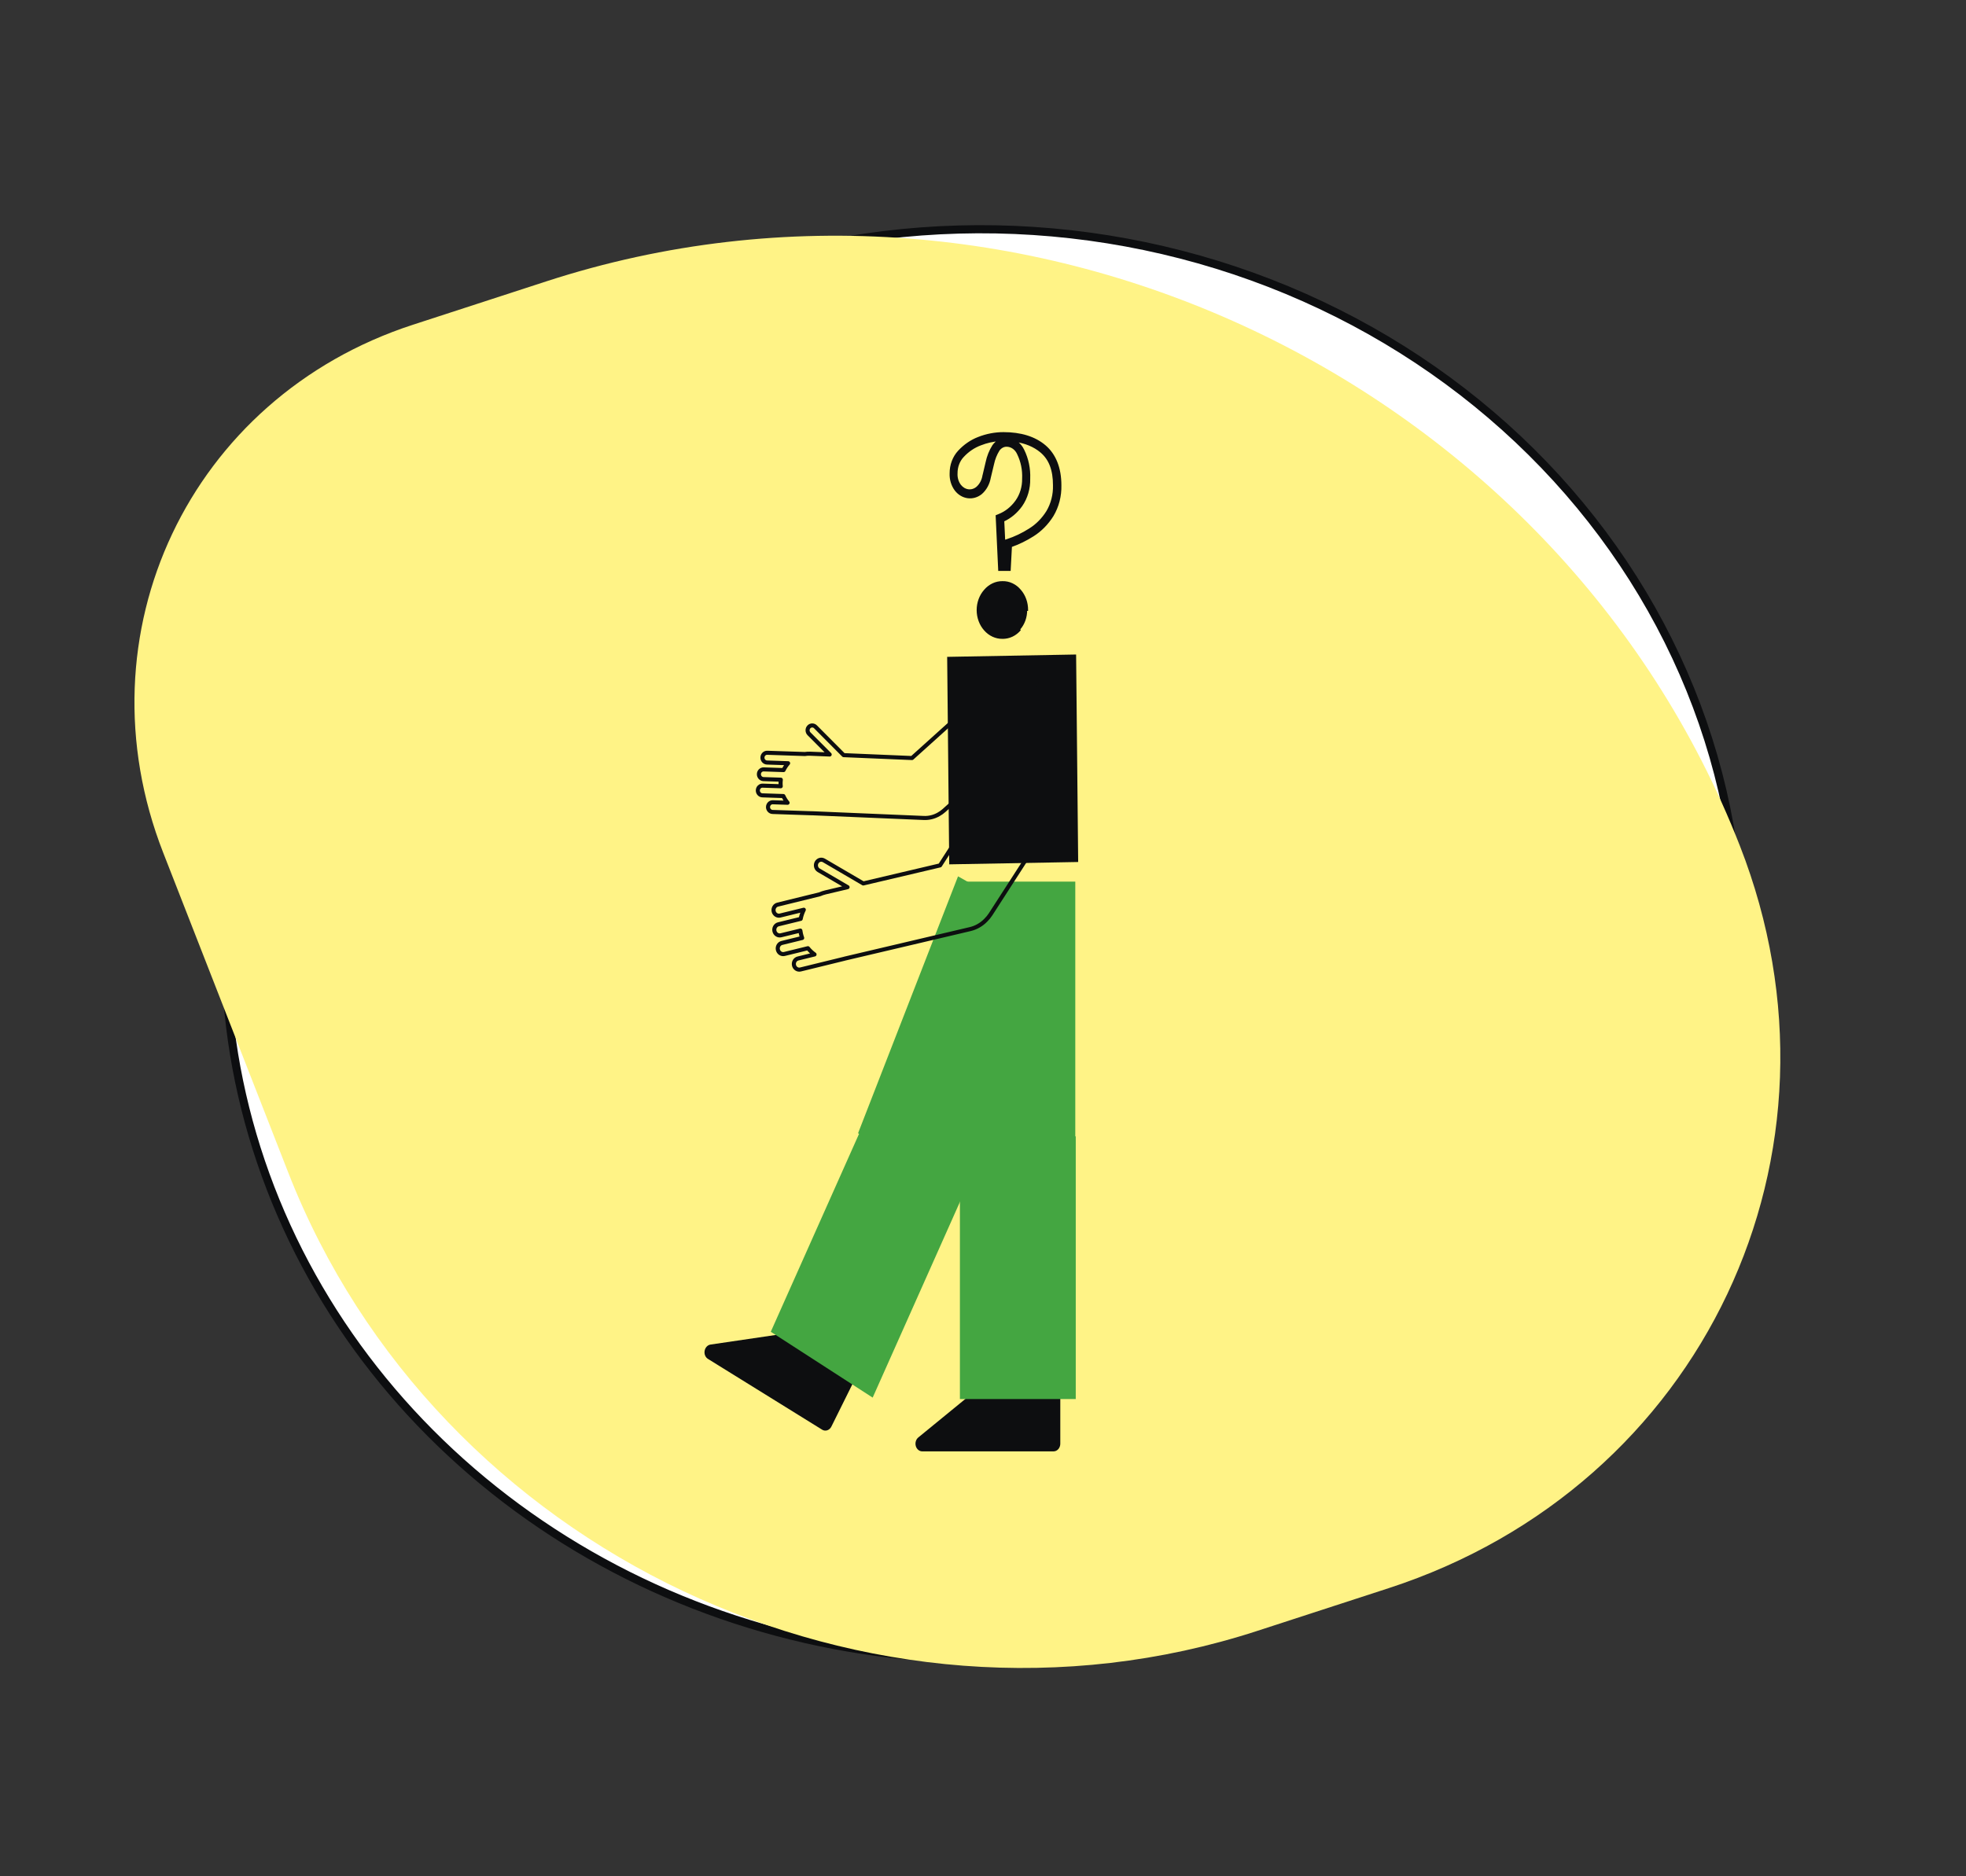 <svg width="483" height="461" viewBox="0 0 483 461" fill="none" xmlns="http://www.w3.org/2000/svg">
<rect x="0" y="0" width="483" height="461" fill="#333333" stroke="none"/>
<path d="M362.239 345.499L360.333 347.28C353.079 354.063 345.171 360.197 336.71 365.604L336.639 365.649L336.563 365.682C328.063 369.381 318.574 370.597 309.315 369.183C300.055 367.768 291.44 363.786 284.574 357.745C277.708 351.704 272.9 343.876 270.775 335.261C268.65 326.644 269.307 317.636 272.668 309.394C273.948 306.222 275.386 302.657 276.256 299.594L276.264 299.566L276.274 299.538C276.899 297.749 276.771 295.788 275.9 294.059C275.029 292.329 273.481 290.966 271.568 290.262C271.567 290.262 271.566 290.261 271.566 290.261L269.398 289.477L269.398 289.477L269.772 288.55C259.97 285.012 251.736 278.426 246.446 269.891C241.156 261.356 239.129 251.39 240.704 241.656C242.28 231.923 247.362 223.012 255.103 216.412C262.843 209.811 272.773 205.922 283.233 205.393L362.239 345.499ZM362.239 345.499L359.635 345.589L359.231 345.603M362.239 345.499L359.231 345.603M359.231 345.603C354.586 345.417 349.993 344.562 345.613 343.068C335.795 339.484 327.662 332.707 322.696 323.985C317.732 315.266 316.264 305.189 318.544 295.594C323.735 276.977 327.642 258.059 330.24 238.956L330.242 238.947L330.243 238.938C335.554 193.766 310.836 134.757 254.92 114.535C234.804 107.261 197.688 97.816 160.247 108.307L160.588 110.238C189.472 107.067 218.653 114.014 242.56 129.756C266.467 145.498 283.415 168.924 290.185 195.558L290.195 195.596L290.208 195.634C290.345 196.03 290.45 196.435 290.522 196.845L359.231 345.603ZM67.556 170.853L67.559 170.844L67.563 170.835C75.868 149.098 88.704 129.158 105.323 112.179C121.943 95.201 142.014 81.522 164.367 71.945C186.72 62.367 210.908 57.082 235.518 56.401C260.128 55.72 284.666 59.657 307.699 67.983C330.732 76.309 351.796 88.856 369.662 104.891C387.528 120.925 401.836 140.126 411.755 161.369C421.673 182.612 427.002 205.471 427.433 228.614C427.865 251.756 423.391 274.718 414.274 296.162L414.271 296.17L414.267 296.177C410.394 305.718 405.644 314.919 400.072 323.678L400.055 323.705L400.039 323.734C398.68 326.206 397.032 328.527 395.125 330.654L395.085 330.699L395.051 330.747C385.056 344.868 372.884 357.509 358.93 368.26L358.76 368.391L358.657 368.577C358.204 369.393 357.596 370.126 356.861 370.74C353.382 373.396 349.62 375.709 345.633 377.64L345.577 377.667L345.524 377.701C313.642 398.094 275.708 408.565 237.034 407.637C198.36 406.709 160.892 394.428 129.881 372.514C98.87 350.602 75.876 320.159 64.112 285.458C52.352 250.767 52.404 213.556 64.253 179.034L64.367 178.753L64.374 178.737L64.38 178.72L64.387 178.704L64.393 178.687L64.4 178.671L64.407 178.655L64.413 178.638L64.42 178.622L64.426 178.605L64.433 178.589L64.44 178.573L64.446 178.556L64.453 178.54L64.459 178.524L64.466 178.507L64.472 178.491L64.479 178.475L64.486 178.459L64.492 178.442L64.499 178.426L64.505 178.41L64.512 178.394L64.519 178.377L64.525 178.361L64.532 178.345L64.538 178.329L64.545 178.312L64.551 178.296L64.558 178.28L64.564 178.264L64.571 178.248L64.577 178.231L64.584 178.215L64.59 178.199L64.597 178.183L64.603 178.167L64.61 178.151L64.617 178.134L64.623 178.118L64.629 178.102L64.636 178.086L64.642 178.07L64.649 178.054L64.656 178.038L64.662 178.022L64.668 178.006L64.675 177.99L64.681 177.973L64.688 177.957L64.694 177.941L64.701 177.925L64.707 177.909L64.714 177.893L64.72 177.877L64.727 177.861L64.733 177.845L64.74 177.829L64.746 177.813L64.753 177.797L64.759 177.781L64.766 177.765L64.772 177.749L64.778 177.733L64.785 177.717L64.791 177.701L64.798 177.685L64.804 177.669L64.811 177.654L64.817 177.638L64.823 177.622L64.83 177.606L64.836 177.59L64.843 177.574L64.849 177.558L64.856 177.542L64.862 177.526L64.868 177.51L64.875 177.495L64.881 177.479L64.888 177.463L64.894 177.447L64.9 177.431L64.907 177.415L64.913 177.4L64.92 177.384L64.926 177.368L64.932 177.352L64.939 177.336L64.945 177.32L64.951 177.305L64.958 177.289L64.964 177.273L64.971 177.257L64.977 177.242L64.983 177.226L64.99 177.21L64.996 177.194L65.002 177.179L65.009 177.163L65.015 177.147L65.021 177.131L65.028 177.116L65.034 177.1L65.04 177.084L65.047 177.068L65.053 177.053L65.059 177.037L65.066 177.021L65.072 177.006L65.079 176.99L65.085 176.974L65.091 176.959L65.097 176.943L65.104 176.927L65.11 176.912L65.116 176.896L65.123 176.88L65.129 176.865L65.135 176.849L65.142 176.833L65.148 176.818L65.154 176.802L65.161 176.787L65.167 176.771L65.173 176.755L65.18 176.74L65.186 176.724L65.192 176.709L65.198 176.693L65.205 176.677L65.211 176.662L65.217 176.646L65.224 176.631L65.23 176.615L65.236 176.6L65.242 176.584L65.249 176.569L65.255 176.553L65.261 176.537L65.267 176.522L65.274 176.506L65.28 176.491L65.286 176.475L65.293 176.46L65.299 176.444L65.305 176.429L65.311 176.413L65.317 176.398L65.324 176.382L65.33 176.367L65.336 176.351L65.343 176.336L65.349 176.32L65.355 176.305L65.361 176.289L65.368 176.274L65.374 176.259L65.38 176.243L65.386 176.228L65.392 176.212L65.399 176.197L65.405 176.181L65.411 176.166L65.417 176.15L65.424 176.135L65.43 176.12L65.436 176.104L65.442 176.089L65.448 176.073L65.455 176.058L65.461 176.043L65.467 176.027L65.473 176.012L65.48 175.996L65.486 175.981L65.492 175.966L65.498 175.95L65.504 175.935L65.511 175.92L65.517 175.904L65.523 175.889L65.529 175.874L65.535 175.858L65.542 175.843L65.548 175.827L65.554 175.812L65.56 175.797L65.566 175.781L65.573 175.766L65.579 175.751L65.585 175.735L65.591 175.72L65.597 175.705L65.603 175.689L65.61 175.674L65.616 175.659L65.622 175.644L65.628 175.628L65.634 175.613L65.641 175.598L65.647 175.582L65.653 175.567L65.659 175.552L65.665 175.537L65.671 175.521L65.677 175.506L65.684 175.491L65.69 175.475L65.696 175.46L65.702 175.445L65.708 175.43L65.715 175.414L65.721 175.399L65.727 175.384L65.733 175.369L65.739 175.353L65.745 175.338L65.751 175.323L65.758 175.308L65.764 175.292L65.77 175.277L65.776 175.262L65.782 175.247L65.788 175.231L65.794 175.216L65.801 175.201L65.807 175.186L65.813 175.171L65.819 175.155L65.825 175.14L65.831 175.125L65.838 175.11L65.844 175.095L65.85 175.079L65.856 175.064L65.862 175.049L65.868 175.034L65.874 175.019L65.88 175.003L65.886 174.988L65.893 174.973L65.899 174.958L65.905 174.943L65.911 174.927L65.917 174.912L65.923 174.897L65.929 174.882L65.936 174.867L65.942 174.852L65.948 174.836L65.954 174.821L65.96 174.806L65.966 174.791L65.972 174.776L65.978 174.761L65.984 174.745L65.991 174.73L65.997 174.715L66.003 174.7L66.009 174.685L66.015 174.67L66.021 174.655L66.027 174.639L66.033 174.624L66.04 174.609L66.046 174.594L66.052 174.579L66.058 174.564L66.064 174.549L66.07 174.533L66.076 174.518L66.082 174.503L66.088 174.488L66.094 174.473L66.101 174.458L66.107 174.443L66.113 174.427L66.119 174.412L66.125 174.397L66.131 174.382L66.137 174.367L66.143 174.352L66.15 174.337L66.156 174.322L66.162 174.307L66.168 174.291L66.174 174.276L66.18 174.261L66.186 174.246L66.192 174.231L66.198 174.216L66.204 174.201L66.21 174.186L66.217 174.171L66.223 174.155L66.229 174.14L66.235 174.125L66.241 174.11L66.247 174.095L66.253 174.08L66.259 174.065L66.265 174.05L66.272 174.035L66.278 174.019L66.284 174.004L66.29 173.989L66.296 173.974L66.302 173.959L66.308 173.944L66.314 173.929L66.32 173.914L66.326 173.899L66.332 173.884L66.338 173.868L66.345 173.853L66.351 173.838L66.357 173.823L66.363 173.808L66.369 173.793L66.375 173.778L66.381 173.763L66.387 173.748L66.393 173.733L66.4 173.718L66.406 173.702L66.412 173.687L66.418 173.672L66.424 173.657L66.43 173.642L66.436 173.627L66.442 173.612L66.448 173.597L66.454 173.582L66.46 173.567L66.466 173.551L66.473 173.536L66.479 173.521L66.485 173.506L66.491 173.491L66.497 173.476L66.503 173.461L66.509 173.446L66.515 173.431L66.521 173.416L66.527 173.4L66.534 173.385L66.54 173.37L66.546 173.355L66.552 173.34L66.558 173.325L66.564 173.31L66.57 173.295L66.576 173.28L66.582 173.265L66.588 173.249L66.594 173.234L66.601 173.219L66.607 173.204L66.613 173.189L66.619 173.174L66.625 173.159L66.631 173.144L66.637 173.129L66.643 173.113L66.649 173.098L66.656 173.083L66.662 173.068L66.668 173.053L66.674 173.038L66.68 173.023L66.686 173.008L66.692 172.993L66.698 172.977L66.704 172.962L66.71 172.947L66.716 172.932L66.723 172.917L66.729 172.902L66.735 172.887L66.741 172.871L66.747 172.856L66.753 172.841L66.759 172.826L66.765 172.811L66.772 172.796L66.778 172.781L66.784 172.766L66.79 172.75L66.796 172.735L66.802 172.72L66.808 172.705L66.814 172.69L66.82 172.675L66.826 172.659L66.833 172.644L66.839 172.629L66.845 172.614L66.851 172.599L66.857 172.584L66.863 172.569L66.869 172.553L66.876 172.538L66.882 172.523L66.888 172.508L66.894 172.493L66.9 172.478L66.906 172.462L66.912 172.447L66.918 172.432L66.924 172.417L66.931 172.402L66.937 172.386L66.943 172.371L66.949 172.356L66.955 172.341L66.961 172.326L66.967 172.31L66.974 172.295L66.98 172.28L66.986 172.265L66.992 172.25L66.998 172.234L67.004 172.219L67.01 172.204L67.016 172.189L67.023 172.174L67.029 172.158L67.035 172.143L67.041 172.128L67.047 172.113L67.053 172.097L67.06 172.082L67.066 172.067L67.072 172.052L67.078 172.036L67.084 172.021L67.09 172.006L67.097 171.991L67.103 171.975L67.109 171.96L67.115 171.945L67.121 171.93L67.127 171.914L67.133 171.899L67.14 171.884L67.146 171.869L67.152 171.853L67.158 171.838L67.164 171.823L67.171 171.807L67.177 171.792L67.183 171.777L67.189 171.762L67.195 171.746L67.201 171.731L67.207 171.716L67.214 171.7L67.22 171.685L67.226 171.67L67.232 171.654L67.238 171.639L67.245 171.624L67.251 171.608L67.257 171.593L67.263 171.578L67.269 171.562L67.276 171.547L67.282 171.532L67.288 171.516L67.294 171.501L67.3 171.486L67.307 171.47L67.313 171.455L67.319 171.44L67.325 171.424L67.331 171.409L67.338 171.393L67.344 171.378L67.35 171.363L67.356 171.347L67.362 171.332L67.369 171.316L67.375 171.301L67.381 171.286L67.387 171.27L67.394 171.255L67.4 171.239L67.406 171.224L67.412 171.209L67.418 171.193L67.425 171.178L67.431 171.162L67.437 171.147L67.443 171.131L67.45 171.116L67.456 171.1L67.462 171.085L67.468 171.07L67.475 171.054L67.481 171.039L67.487 171.023L67.493 171.008L67.5 170.992L67.506 170.977L67.512 170.961L67.518 170.946L67.525 170.93L67.531 170.915L67.537 170.899L67.543 170.884L67.55 170.868L67.556 170.853ZM400.928 324.182C406.533 315.372 411.31 306.116 415.207 296.519L357.489 371.498C358.329 370.8 359.025 369.963 359.544 369.029C373.579 358.215 385.824 345.499 395.879 331.293C397.838 329.107 399.531 326.722 400.928 324.182ZM87.756 301.139C106.414 338.152 139.426 367.071 179.948 381.95L179.906 382.053L180.846 382.394C218.655 396.086 260.365 396.578 298.377 383.769L298.242 381.859C296.772 381.651 295.455 381.179 293.975 380.644C278.363 374.997 265.748 363.766 258.898 349.432C252.049 335.101 251.525 318.844 257.422 304.235L258.409 301.788L258.75 300.945L257.93 300.557C246.422 295.12 236.958 286.493 230.824 275.856C224.689 265.22 222.181 253.092 223.631 241.124C225.08 229.156 230.416 217.92 238.917 208.942C247.418 199.963 258.675 193.674 271.164 190.939L272.313 190.688L271.922 189.621C265.139 171.114 252.573 154.947 235.884 143.241C219.195 131.534 199.159 124.831 178.409 124.014C157.659 123.197 137.16 128.304 119.609 138.671C102.057 149.04 88.278 164.183 80.091 182.114L80.073 182.153L80.058 182.194C66.188 221.21 68.953 263.838 87.756 301.139ZM382.099 322.264L382.149 322.211L382.191 322.152C389.101 312.413 394.845 301.983 399.319 291.048L399.389 290.977L399.532 290.831L399.608 290.644C411.612 260.906 413.842 228.421 406.017 197.381C398.193 166.341 380.673 138.174 355.728 116.506C330.782 94.839 299.55 80.663 266.06 75.803C232.57 70.944 198.351 75.623 167.817 89.246L168.36 91.116C199.338 85.983 231.287 89.276 260.452 100.612L260.464 100.617L260.475 100.621C323.704 123.429 351.857 189.73 346.161 240.455C343.513 260.235 339.505 279.826 334.16 299.104L334.154 299.125L334.15 299.146C332.844 304.81 333.576 310.723 336.22 315.96C338.864 321.196 343.27 325.462 348.742 328.098C354.214 330.734 360.454 331.596 366.487 330.544C372.521 329.492 378.014 326.584 382.099 322.264Z" fill="white" stroke="#0D0E10" stroke-width="2"/>
<path d="M40.098 209.533C19.072 155.74 46.552 97.65 101.476 79.786L134.232 69.132C251.341 31.043 382.619 93.146 427.451 207.842C457.011 283.469 418.378 365.136 341.161 390.25L308.85 400.759C213.788 431.677 107.224 381.266 70.832 288.162L40.098 209.533Z" fill="#FFF386"/>
<path d="M260.49 340.583V354.747C260.49 355.248 260.315 355.727 260.004 356.081C259.693 356.435 259.271 356.634 258.831 356.634H226.57C226.219 356.633 225.878 356.506 225.594 356.271C225.311 356.037 225.1 355.706 224.993 355.326C224.885 354.947 224.886 354.538 224.995 354.159C225.105 353.781 225.317 353.451 225.601 353.217L242.913 339.054C243.195 338.822 243.534 338.697 243.882 338.697H258.817C259.036 338.694 259.254 338.74 259.457 338.834C259.661 338.927 259.846 339.066 260.001 339.241C260.157 339.417 260.281 339.626 260.364 339.856C260.448 340.087 260.491 340.334 260.49 340.583Z" fill="#0D0E10"/>
<path d="M210.428 338.085L204.251 350.542C204.143 350.76 203.998 350.953 203.826 351.109C203.653 351.266 203.456 351.383 203.245 351.454C203.035 351.525 202.815 351.548 202.598 351.523C202.381 351.497 202.172 351.424 201.983 351.306L173.927 333.91C173.619 333.724 173.374 333.429 173.227 333.07C173.081 332.71 173.041 332.304 173.113 331.911C173.184 331.518 173.365 331.158 173.627 330.884C173.889 330.61 174.219 330.436 174.57 330.387L195.789 327.262C196.135 327.209 196.484 327.282 196.785 327.472L209.793 335.535C209.984 335.651 210.152 335.808 210.287 335.999C210.423 336.19 210.523 336.41 210.582 336.647C210.641 336.884 210.658 337.133 210.632 337.38C210.605 337.627 210.536 337.866 210.428 338.085Z" fill="#0D0E10"/>
<path d="M235.365 215.336L260.94 229.76L236.379 292.887L210.804 278.463L235.365 215.336Z" fill="#44A641"/>
<path d="M214.881 270.008L239.914 286.184L214.395 343.422L189.362 327.246L214.881 270.008Z" fill="#44A641"/>
<path d="M235.715 216.634H264.173V279.229H264.286V343.777H235.827V281.181H235.715V216.634Z" fill="#44A641"/>
<path d="M246.277 156.754C245.473 156.766 244.676 156.594 243.933 156.251C243.189 155.907 242.515 155.398 241.951 154.756C241.384 154.121 240.936 153.365 240.631 152.535C240.325 151.704 240.168 150.813 240.168 149.913C240.168 149.014 240.325 148.123 240.631 147.292C240.936 146.461 241.384 145.707 241.95 145.072C242.509 144.416 243.183 143.896 243.929 143.543C244.674 143.191 245.477 143.015 246.286 143.026C247.1 143.004 247.908 143.177 248.658 143.532C249.408 143.888 250.082 144.418 250.637 145.086C251.188 145.722 251.622 146.473 251.915 147.297C252.209 148.121 252.356 149.002 252.35 149.89C252.35 149.89 252.35 149.891 252.35 149.892L252.125 149.89C252.133 150.754 251.989 151.61 251.703 152.41C251.416 153.21 250.992 153.937 250.456 154.549L246.277 156.754ZM246.277 156.754C247.09 156.77 247.896 156.595 248.645 156.24C249.395 155.885 250.069 155.359 250.626 154.695L246.277 156.754ZM246.277 156.754C246.278 156.754 246.279 156.754 246.281 156.754L246.277 156.529L246.272 156.753C246.274 156.754 246.275 156.754 246.277 156.754ZM246.278 144.792V144.792L246.285 144.792C246.873 144.771 247.459 144.892 248.004 145.148C248.55 145.405 249.044 145.791 249.453 146.283L249.453 146.283L249.457 146.288C249.867 146.758 250.193 147.319 250.412 147.937C250.632 148.556 250.741 149.219 250.732 149.887H250.732L250.732 149.895C250.749 150.569 250.644 151.24 250.424 151.864C250.204 152.489 249.875 153.055 249.458 153.526L249.458 153.526L249.455 153.529C249.042 154.014 248.547 154.393 248.001 154.644C247.456 154.894 246.872 155.011 246.286 154.988L246.279 154.987L246.272 154.988C245.684 155.002 245.098 154.88 244.551 154.628C244.004 154.376 243.506 153.998 243.088 153.516L243.088 153.516L243.083 153.51C242.654 153.049 242.314 152.489 242.086 151.866C241.857 151.243 241.746 150.571 241.76 149.895L241.76 149.893C241.779 148.526 242.268 147.227 243.117 146.275C243.964 145.323 245.1 144.795 246.278 144.792ZM247.865 140.064H248.078L248.089 139.851L248.388 134.225C250.269 133.562 252.084 132.677 253.802 131.585C255.71 130.383 257.354 128.71 258.614 126.692L258.614 126.692L258.616 126.689C259.928 124.495 260.598 121.891 260.533 119.244C260.532 115.006 259.205 111.71 256.705 109.584C254.215 107.466 250.778 106.409 246.523 106.409L246.523 106.409C244.431 106.412 242.354 106.811 240.378 107.589C238.58 108.283 236.937 109.411 235.564 110.895C234.913 111.593 234.397 112.435 234.047 113.367C233.698 114.297 233.521 115.298 233.527 116.308C233.464 117.799 233.903 119.265 234.76 120.407L234.76 120.407L234.762 120.41C235.529 121.403 236.599 122.043 237.767 122.198C238.936 122.353 240.11 122.008 241.062 121.239L241.062 121.239L241.069 121.234C242.169 120.272 242.92 118.895 243.19 117.36L243.987 114.035L243.987 114.035L243.988 114.029C244.246 112.8 244.708 111.641 245.349 110.613C245.597 110.256 245.916 109.975 246.275 109.791C246.636 109.606 247.028 109.524 247.42 109.549L247.42 109.549L247.424 109.549C247.977 109.574 248.517 109.766 248.987 110.11C249.457 110.453 249.841 110.937 250.096 111.512L250.096 111.512L250.1 111.52C251.01 113.377 251.439 115.491 251.337 117.618L251.337 117.625L251.337 117.632C251.368 119.63 250.779 121.574 249.678 123.123C248.554 124.699 247.066 125.881 245.386 126.538L245.386 126.538L245.383 126.539L244.984 126.703L244.837 126.763L244.844 126.921L245.448 139.849L245.458 140.064H245.673H247.865ZM246.841 133.036L246.785 134.072L246.499 127.962C248.238 127.168 249.768 125.885 250.946 124.235L250.948 124.232C252.25 122.352 252.929 120.016 252.872 117.63C252.978 115.183 252.474 112.751 251.416 110.613C251.029 109.783 250.453 109.082 249.744 108.584C249.62 108.496 249.493 108.416 249.362 108.342C251.955 108.709 254.063 109.601 255.709 110.965C257.904 112.783 258.915 115.468 258.915 119.236H258.915L258.915 119.242C258.977 121.535 258.404 123.79 257.279 125.688C256.156 127.492 254.688 128.98 252.989 130.039L252.989 130.039L252.987 130.041C251.217 131.176 249.337 132.071 247.385 132.707L247.385 132.707L246.995 132.835L246.849 132.883L246.841 133.036ZM240.912 109.219C242.401 108.629 243.953 108.28 245.524 108.181C245.517 108.185 245.51 108.188 245.503 108.192C244.915 108.495 244.401 108.952 244.003 109.521L244.003 109.521L243.998 109.53C243.228 110.749 242.675 112.127 242.371 113.585L241.583 116.924L241.582 116.924L241.58 116.938C241.384 118.08 240.829 119.096 240.027 119.798C239.395 120.323 238.617 120.552 237.849 120.445C237.087 120.336 236.38 119.911 235.867 119.24C235.267 118.433 234.962 117.388 235.021 116.325L235.022 116.317L235.022 116.31C235.014 115.525 235.151 114.748 235.423 114.028C235.696 113.309 236.096 112.664 236.599 112.134L236.599 112.134L236.6 112.133C237.829 110.807 239.301 109.813 240.907 109.221L240.907 109.221L240.912 109.219Z" fill="#0D0E10" stroke="#0D0E10" stroke-width="0.45"/>
<rect width="32.064" height="50.631" transform="matrix(-0.988 0.018 0.01 1.007 264.375 160.827)" fill="#0D0E10"/>
<path d="M188.486 184.973L197.726 185.28C198.153 185.213 198.585 185.187 199.017 185.203L203.831 185.398L198.757 180.309C198.3 179.849 198.285 179.093 198.723 178.62C199.161 178.147 199.888 178.136 200.345 178.595L207.27 185.556L224.059 186.266L244.758 167.611C246.203 166.308 248.09 165.658 250.004 165.807C251.918 165.955 253.701 166.888 254.963 168.401C256.225 169.914 256.861 171.883 256.731 173.874C256.601 175.865 255.717 177.716 254.272 179.019L231.957 199.131C231.546 199.504 231.096 199.826 230.615 200.093C229.492 200.742 228.216 201.054 226.929 200.994L199.534 199.835C199.495 199.832 199.453 199.839 199.413 199.838L189.798 199.516C189.167 199.493 188.669 198.943 188.684 198.286C188.703 197.629 189.228 197.114 189.86 197.134L193.491 197.257C193.075 196.758 192.726 196.202 192.454 195.606L187.295 195.433C186.664 195.411 186.166 194.861 186.181 194.204C186.199 193.546 186.725 193.032 187.356 193.052L191.81 193.199C191.777 192.872 191.766 192.542 191.775 192.213C191.789 192.001 191.803 191.793 191.825 191.585L187.56 191.443C186.928 191.42 186.43 190.869 186.446 190.211C186.463 189.554 186.988 189.039 187.619 189.059L192.506 189.223C192.799 188.611 193.175 188.046 193.622 187.544L188.432 187.37C188.129 187.36 187.841 187.224 187.632 186.994C187.423 186.763 187.31 186.456 187.318 186.14C187.323 185.823 187.449 185.522 187.668 185.303C187.887 185.084 188.181 184.965 188.486 184.973Z" stroke="#0D0E10" stroke-linecap="round" stroke-linejoin="round"/>
<path d="M191.052 222.286L201.403 219.744C201.861 219.539 202.336 219.38 202.822 219.269L208.228 217.994L201.133 213.845C200.494 213.471 200.262 212.626 200.614 211.958C200.966 211.29 201.77 211.051 202.409 211.425L212.086 217.086L230.942 212.646L248.623 185.229C251.195 181.243 256.371 180.219 260.187 182.941C264.001 185.664 265.01 191.103 262.439 195.09L243.379 224.644C243.027 225.188 242.618 225.689 242.159 226.136C241.1 227.216 239.775 227.967 238.331 228.304L207.566 235.544C207.523 235.558 207.477 235.572 207.432 235.584L196.658 238.224C196.317 238.308 195.958 238.245 195.659 238.051C195.361 237.856 195.147 237.546 195.066 237.187C194.984 236.829 195.041 236.453 195.225 236.141C195.408 235.829 195.703 235.607 196.044 235.524L200.111 234.527C199.508 234.095 198.962 233.58 198.489 232.995L192.709 234.412C192.366 234.497 192.005 234.435 191.704 234.24C191.404 234.044 191.189 233.731 191.109 233.37C190.94 232.624 191.377 231.879 192.086 231.704L197.075 230.482C196.945 230.124 196.839 229.756 196.757 229.383C196.703 229.142 196.663 228.9 196.631 228.661L191.855 229.821C191.514 229.905 191.155 229.843 190.856 229.648C190.558 229.454 190.344 229.144 190.262 228.786C190.18 228.428 190.237 228.051 190.421 227.739C190.604 227.427 190.898 227.204 191.239 227.121L196.714 225.78C196.866 225 197.122 224.248 197.475 223.545L191.661 224.967C191.32 225.05 190.961 224.988 190.662 224.794C190.363 224.6 190.149 224.29 190.068 223.932C189.911 223.191 190.349 222.458 191.052 222.286Z" stroke="#0D0E10" stroke-linecap="round" stroke-linejoin="round"/>
</svg>
